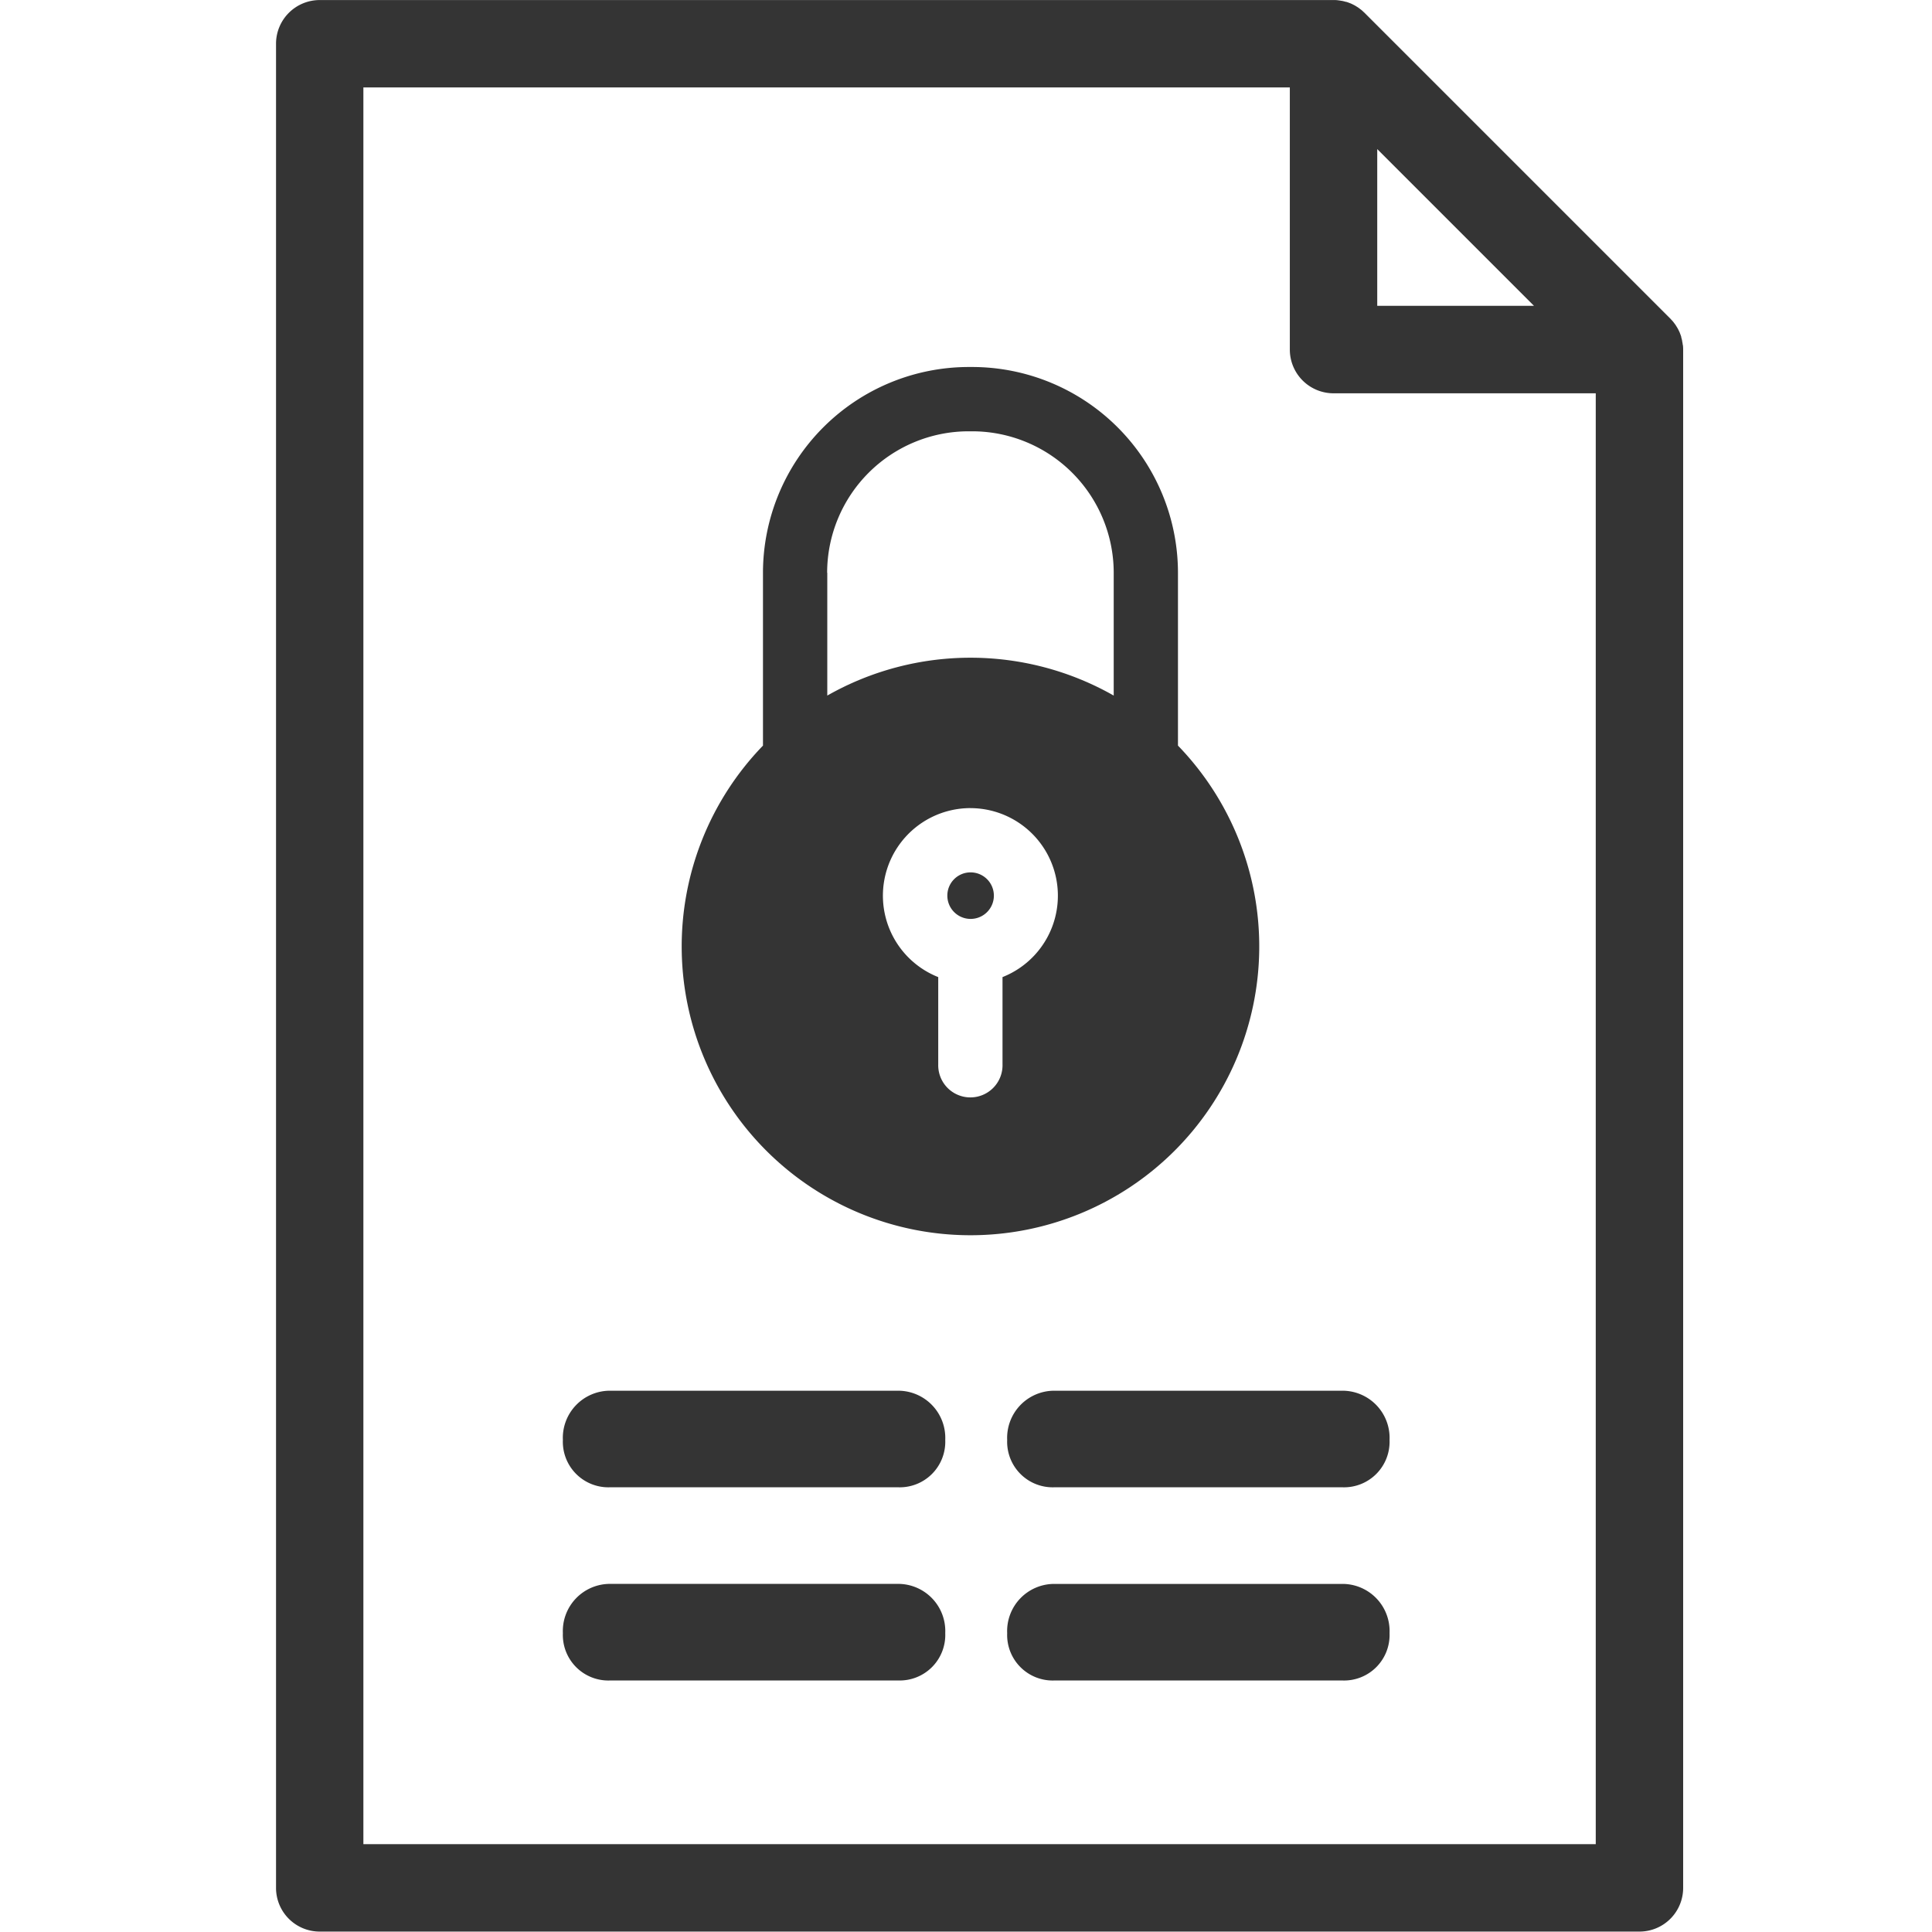 <svg xmlns="http://www.w3.org/2000/svg" width="70" height="70" viewBox="0 0 70 70">
  <g id="Group_12454" data-name="Group 12454" transform="translate(-1058 -2273)">
    <rect id="Rectangle_39768" data-name="Rectangle 39768" width="70" height="70" transform="translate(1058 2273)" fill="none"/>
    <path id="Path_14299" data-name="Path 14299" d="M196.582,12.506a1.55,1.55,0,0,1,.008.158V68.4a1.583,1.583,0,0,1-1.583,1.583H147.19a1.583,1.583,0,0,1-1.583-1.583V1.581A1.583,1.583,0,0,1,147.19,0h36.734c.053,0,.105,0,.158.008s.076.01.113.017l.041.006c.045.009.089.021.133.034l.016,0c.044.014.088.03.131.047l.015.005c.04.017.08.036.118.056l.022.011c.035.019.068.039.1.06l.033.02c.029.02.058.041.085.063.013.01.026.019.039.029.029.024.056.049.083.075.01.01.021.018.031.028l11.084,11.084.028.031c.026.027.051.055.075.083.011.013.02.026.029.039.022.028.044.056.063.086.007.01.013.021.02.032.021.033.041.066.06.1l.011.022c.02.039.039.078.056.118l.005.015c.017.043.033.086.047.131l0,.016c.013.044.024.088.034.134,0,.013,0,.027.006.04.007.038.013.075.017.114ZM185.506,5.4v5.678h5.678ZM148.772,66.815h44.651V14.248h-9.5a1.584,1.584,0,0,1-1.584-1.583v-9.5H148.772Zm8.94-12.93A1.65,1.65,0,0,1,156,52.171a1.709,1.709,0,0,1,1.714-1.785h10.426a1.709,1.709,0,0,1,1.714,1.785,1.65,1.65,0,0,1-1.714,1.714Zm0,7A1.65,1.65,0,0,1,156,59.17a1.709,1.709,0,0,1,1.714-1.785h10.426a1.709,1.709,0,0,1,1.714,1.785,1.65,1.65,0,0,1-1.714,1.714Zm16.1-7a1.65,1.65,0,0,1-1.714-1.714,1.709,1.709,0,0,1,1.714-1.785h10.426a1.709,1.709,0,0,1,1.714,1.785,1.65,1.65,0,0,1-1.714,1.714Zm0,7a1.65,1.65,0,0,1-1.714-1.714,1.709,1.709,0,0,1,1.714-1.785h10.426a1.709,1.709,0,0,1,1.714,1.785,1.65,1.65,0,0,1-1.714,1.714Zm-2.98-47.59a7.463,7.463,0,0,1,7.454,7.454v6.264a10.463,10.463,0,1,1-15.036,0V20.749a7.463,7.463,0,0,1,7.454-7.454Zm-5.252,7.454V25.2a10.5,10.5,0,0,1,10.378,0v-4.45a5.131,5.131,0,0,0-5.125-5.125H170.7a5.131,5.131,0,0,0-5.125,5.125Zm5.189,8.528A3.173,3.173,0,0,0,169.6,35.4V38.56a1.165,1.165,0,1,0,2.329,0V35.4a3.172,3.172,0,0,0-1.164-6.122Zm0,2.329a.843.843,0,1,1-.839.839.84.84,0,0,1,.839-.839Z" transform="translate(922.394 2273.002)" fill="#343434"/>
  </g>
</svg>
